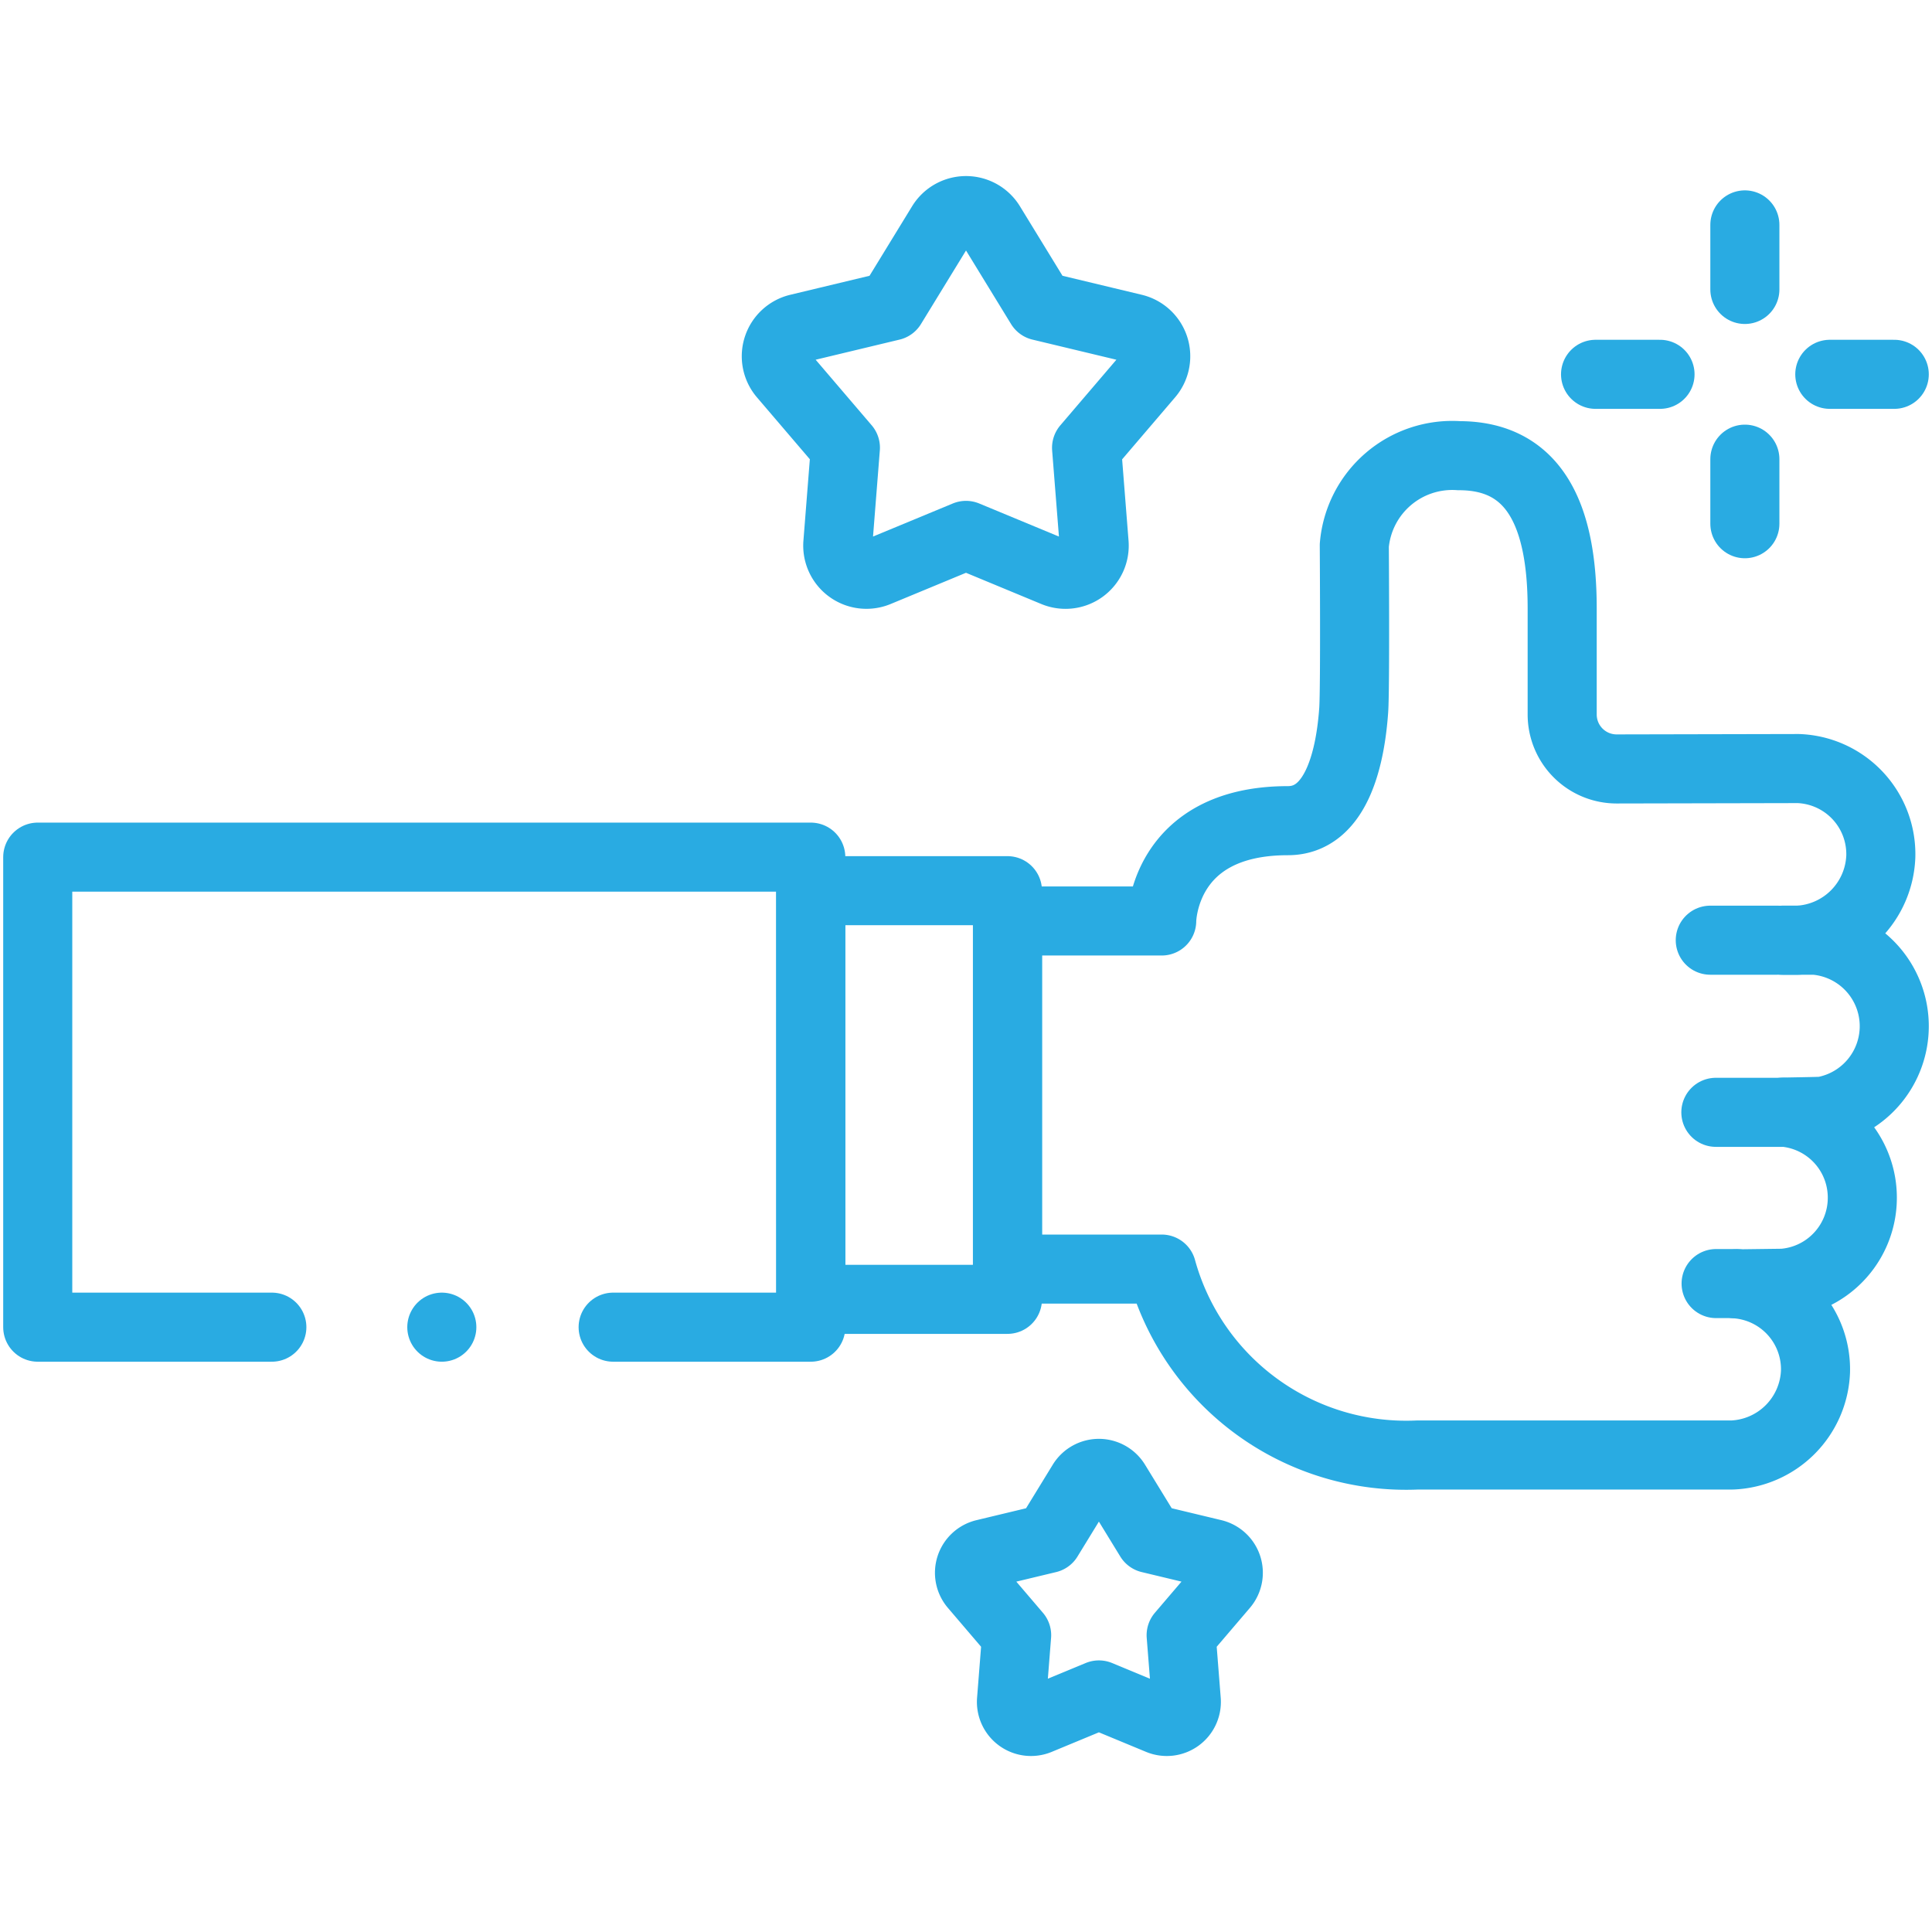 <svg xmlns="http://www.w3.org/2000/svg" xmlns:xlink="http://www.w3.org/1999/xlink" width="69.926" height="69.926" viewBox="0 0 69.926 69.926"><defs><clipPath id="clip-path"><path id="path705" d="M0-682.665H69.926v69.926H0Z" transform="translate(0 682.665)"></path></clipPath></defs><g id="g699" transform="translate(0 682.665)"><g id="g701" transform="translate(0 -682.665)"><g id="g703" clip-path="url(#clip-path)"><g id="g709" transform="translate(1.366 31.023)"><path id="path711" d="M-182.495-149.073h7.153v-17.012h-27.979v17.012h8.473" transform="translate(203.321 166.085)" fill="rgba(0,0,0,0)" stroke="#29abe2" stroke-linecap="round" stroke-linejoin="round" stroke-miterlimit="10" stroke-width="2.5"></path></g><g id="g713" transform="translate(36.465 16.491)"><path id="path715" d="M-281.238-180.982a3.121,3.121,0,0,0-2.869-3.115h-.618c-.037,0-.345,0-.554,0h.554a3.155,3.155,0,0,0,3-3.025,3.1,3.1,0,0,0-2.983-3.188h-.017l-6.558.014a1.971,1.971,0,0,1-1.974-1.971v-3.841c0-3.4-1.022-5.526-3.729-5.526a3.558,3.558,0,0,0-3.795,3.245s.034,5.149-.021,5.955c-.111,1.606-.578,4.01-2.383,4.01-4.56,0-4.567,3.63-4.567,3.63h-5.581v12.6h5.581a9.176,9.176,0,0,0,9.273,6.728s11.336,0,11.39,0a3.146,3.146,0,0,0,3-3.012,3.1,3.1,0,0,0-2.868-3.181l1.693-.022a3.092,3.092,0,0,0,1.961-.9,3.1,3.1,0,0,0,.909-2.2,3.1,3.1,0,0,0-2.869-3.093c.1-.008,1.36-.02,1.461-.038A3.125,3.125,0,0,0-281.238-180.982Z" transform="translate(313.333 201.636)" fill="rgba(0,0,0,0)" stroke="#29abe2" stroke-linecap="round" stroke-linejoin="round" stroke-miterlimit="10" stroke-width="2.5"></path></g><g id="g717" transform="translate(64.519 34.029)"><path id="path719" d="M-4.855,0h-.554C-5.2,0-4.892,0-4.855,0Z" transform="translate(5.409)" fill="rgba(0,0,0,0)" stroke="#29abe2" stroke-linecap="round" stroke-linejoin="round" stroke-miterlimit="10" stroke-width="2.5"></path></g><path id="path721" d="M286.482-353.149H293.6v-14.791h-7.121Z" transform="translate(-257.137 400.177)" fill="rgba(0,0,0,0)" stroke="#29abe2" stroke-linecap="round" stroke-linejoin="round" stroke-miterlimit="10" stroke-width="2.5"></path><g id="g723" transform="translate(61.901 34.029)"><path id="path725" d="M-21.232,0h-2.423" transform="translate(23.655)" fill="rgba(0,0,0,0)" stroke="#29abe2" stroke-linecap="round" stroke-linejoin="round" stroke-miterlimit="10" stroke-width="2.5"></path></g><g id="g727" transform="translate(62.103 40.259)"><path id="path729" d="M-21.262,0h-2.426" transform="translate(23.688)" fill="rgba(0,0,0,0)" stroke="#29abe2" stroke-linecap="round" stroke-linejoin="round" stroke-miterlimit="10" stroke-width="2.5"></path></g><g id="g731" transform="translate(62.114 46.457)"><path id="path733" d="M-6.4,0h-.73" transform="translate(7.128)" fill="rgba(0,0,0,0)" stroke="#29abe2" stroke-linecap="round" stroke-linejoin="round" stroke-miterlimit="10" stroke-width="2.5"></path></g><g id="g735" transform="translate(28.094 7.621)"><path id="path737" d="M-67.945-4.346l1.812,2.959,3.374.809a1.038,1.038,0,0,1,.547,1.684l-2.254,2.638.273,3.459a1.038,1.038,0,0,1-1.433,1.041L-68.83,6.915l-3.205,1.328A1.038,1.038,0,0,1-73.468,7.2l.273-3.459-2.254-2.638A1.038,1.038,0,0,1-74.9-.578l3.374-.809,1.812-2.959A1.038,1.038,0,0,1-67.945-4.346Z" transform="translate(75.699 4.842)" fill="rgba(0,0,0,0)" stroke="#29abe2" stroke-linecap="round" stroke-linejoin="round" stroke-miterlimit="10" stroke-width="2.5"></path></g><g id="g739" transform="translate(35.09 53.328)"><path id="path741" d="M-46.33-2.963l1.236,2.017,2.3.552A.708.708,0,0,1-42.42.755l-1.537,1.8.186,2.358a.708.708,0,0,1-.977.71l-2.186-.906-2.186.906a.708.708,0,0,1-.977-.71l.186-2.358-1.537-1.8a.708.708,0,0,1,.373-1.148l2.3-.552,1.236-2.017A.708.708,0,0,1-46.33-2.963Z" transform="translate(51.617 3.301)" fill="rgba(0,0,0,0)" stroke="#29abe2" stroke-linecap="round" stroke-linejoin="round" stroke-miterlimit="10" stroke-width="2.5"></path></g><g id="g743" transform="translate(15.991 48.035)"><path id="path745" d="M0,0H0" fill="rgba(0,0,0,0)" stroke="#29abe2" stroke-linecap="round" stroke-linejoin="round" stroke-miterlimit="10" stroke-width="2.5"></path></g><g id="g747" transform="translate(63.153 8.14)"><path id="path749" d="M0,0V2.336" fill="rgba(0,0,0,0)" stroke="#29abe2" stroke-linecap="round" stroke-linejoin="round" stroke-miterlimit="10" stroke-width="2.5"></path></g><g id="g751" transform="translate(63.153 16.619)"><path id="path753" d="M0,0V2.336" fill="rgba(0,0,0,0)" stroke="#29abe2" stroke-linecap="round" stroke-linejoin="round" stroke-miterlimit="10" stroke-width="2.5"></path></g><g id="g755" transform="translate(66.224 13.548)"><path id="path757" d="M-20.467,0H-22.8" transform="translate(22.803)" fill="rgba(0,0,0,0)" stroke="#29abe2" stroke-linecap="round" stroke-linejoin="round" stroke-miterlimit="10" stroke-width="2.5"></path></g><g id="g759" transform="translate(57.746 13.548)"><path id="path761" d="M-20.467,0H-22.8" transform="translate(22.803)" fill="rgba(0,0,0,0)" stroke="#29abe2" stroke-linecap="round" stroke-linejoin="round" stroke-miterlimit="10" stroke-width="2.5"></path></g></g></g></g></svg>